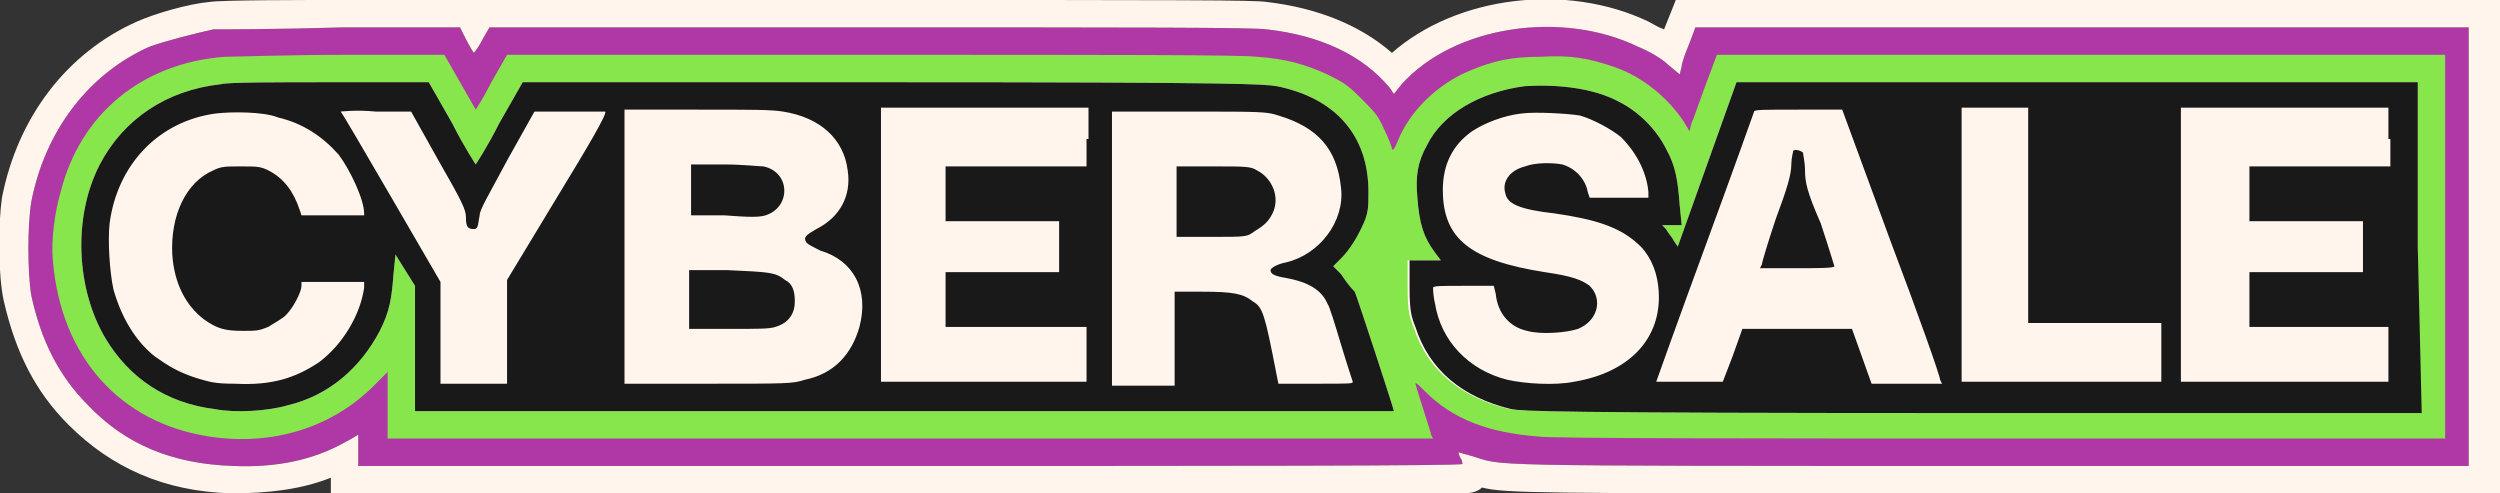 <?xml version="1.0" encoding="utf-8"?>
<!-- Generator: Adobe Illustrator 24.3.0, SVG Export Plug-In . SVG Version: 6.00 Build 0)  -->
<!DOCTYPE svg PUBLIC "-//W3C//DTD SVG 1.1//EN" "http://www.w3.org/Graphics/SVG/1.1/DTD/svg11.dtd">
<svg version="1.1" id="Слой_1" xmlns:x="http://ns.adobe.com/Extensibility/1.0/" xmlns:i="http://ns.adobe.com/AdobeIllustrator/10.0/" xmlns:graph="http://ns.adobe.com/Graphs/1.0/"
	 xmlns="http://www.w3.org/2000/svg" xmlns:xlink="http://www.w3.org/1999/xlink" x="0px" y="0px" viewBox="0 0 127.7 25.2"
	 style="enable-background:new 0 0 127.7 25.2;" xml:space="preserve">
<rect x="0" y="0" width="127.7" height="25.2" fill="#333333" stroke="none"/>
<style type="text/css">
	.st0{fill:#FFF5ED;}
	.st1{fill:#87E64B;}
	.st2{fill:#191919;}
	.st3{fill:#B037A6;}
</style>
<g>
	<g>
		<path class="st0" d="M127.7,25.2l-31.1,0c-17.6,0-19.8,0-20.9-0.3c-0.2,0.2-0.5,0.3-1,0.3c-0.1,0-0.3,0-0.4,0c-0.4,0-0.9,0-1.7,0
			c-1.4,0-3.5,0-6.1,0c-5.3,0-12.4,0-19.9,0H16.9v-0.8c-1.5,0.6-3.2,0.8-5.1,0.8c-3.4-0.1-6.1-1.3-8.3-3.5C1.8,20,0.8,18,0.2,15.4
			c-0.3-1.3-0.3-3.9-0.1-5.3C0.9,6,3.4,2.7,7,1.1c0.9-0.4,2.6-0.9,3.7-1l0,0C11.3,0,15.4,0,17.5,0l6.8,0l0,0h20
			c16.2,0,19.8,0,20.4,0.1c2.6,0.3,4.8,1.2,6.4,2.6c3.3-2.9,8.9-3.6,13.1-1.6c0.2,0.1,0.5,0.3,0.8,0.4L85.6,0h42.1V25.2z M72.1,18.2
			c0.6,0,1.1,0.5,1.5,0.8c1.2,1.2,2.7,1.8,4.9,1.9c0.7,0,11,0.1,23.8,0.1h21.1V4.2l-17.2,0l-17.6,0l-0.2,0.6
			c-0.3,0.9-0.6,1.7-0.7,1.9l-1.1,3l-1.9-2.9C84,6,82.9,5.1,81.8,4.7c-1-0.4-1.7-0.4-3.1-0.4c-1.4,0-2.1,0.2-3.1,0.6
			c-1.3,0.5-2.4,1.7-2.9,2.8c-0.2,0.4-0.5,1.4-1.5,1.4c0,0,0,0,0,0c-0.6,0-1.1-0.4-1.4-1c0-0.1-0.2-0.4-0.4-0.8
			C69,6.8,69,6.7,68.4,6c-0.6-0.6-0.7-0.7-1.3-1c-0.9-0.5-1.8-0.7-3.1-0.8c-0.4,0-3.5-0.1-19.6-0.1l-17.7,0l-0.4,0.6
			c-0.2,0.4-0.4,0.7-0.6,1C25.4,6.4,25.1,7,24.2,7H24l-0.2-0.1c-0.6-0.2-0.7-0.5-1.6-2l-0.4-0.6l-4.2,0c-2.8,0-5.5,0-6,0
			c-3.6,0.2-6.3,2.4-7.1,5.8c-0.2,0.9-0.4,2.2-0.3,3c0.3,4.2,2.8,7.1,6.7,7.7c2.9,0.4,5.4-0.3,7.1-2.2l3.2-3.3V21H71c0,0,0,0,0,0
			c-0.1-0.4-0.2-0.7-0.3-0.9L70.4,19l1-0.6C71.6,18.2,71.9,18.2,72.1,18.2z"/>
	</g>
	<path class="st1" d="M10.9,1.5C10,1.7,8.4,2.1,7.6,2.4c-3.1,1.4-5.3,4.3-6,7.9c-0.2,1.2-0.2,3.6,0,4.8c0.5,2.3,1.4,4.1,2.9,5.6
		c1.9,2,4.3,3,7.4,3.1c2.2,0.1,4.1-0.3,5.7-1.2c0.4-0.2,0.7-0.4,0.7-0.4c0,0,0,0.4,0,0.8v0.8h28.2c15.5,0,28.2,0,28.2-0.1
		c0,0,0-0.2-0.1-0.3c-0.1-0.2-0.1-0.3-0.1-0.3c0,0,0.3,0.1,0.7,0.2c1.7,0.5-0.4,0.5,26.5,0.5l24.4,0V12.6V1.4h-19.8H86.6l-0.3,0.8
		c-0.2,0.5-0.4,1-0.4,1.2l-0.1,0.4l-0.6-0.5c-0.3-0.3-1-0.7-1.5-0.9c-3.9-1.9-9.4-1.1-12.1,1.9l-0.4,0.5l-0.2-0.3
		c-1.4-1.7-3.6-2.7-6.3-3c-0.6-0.1-6.8-0.1-20.2-0.1H25l-0.4,0.7c-0.2,0.4-0.4,0.6-0.4,0.6c0,0-0.2-0.3-0.4-0.7l-0.3-0.6l-6,0
		C14.2,1.5,11.2,1.5,10.9,1.5z"/>
	<g>
		<g>
			<path class="st0" d="M68.5,14l-0.4-0.4l0.4-0.4c0.5-0.5,0.9-1.2,1.2-1.9c0.2-0.5,0.2-0.8,0.2-1.5c0-2.9-1.7-4.8-4.7-5.4
				c-0.7-0.1-1.6-0.2-19.6-0.2H26.7l-1.2,2.1c-0.6,1.2-1.2,2.1-1.2,2.1c0,0-0.6-0.9-1.2-2.1l-1.2-2.1l-5,0c-2.7,0-5.3,0-5.6,0.1
				C8.5,4.6,6.3,6.1,5.1,8.4c-1.4,2.7-1.2,6.4,0.3,8.9c1.2,2,3.1,3.3,5.6,3.6c1,0.2,2.7,0.1,3.7-0.2c2.1-0.5,3.7-1.9,4.7-3.8
				c0.5-1,0.6-1.6,0.7-2.9l0.1-1l0.5,0.8l0.5,0.8V21h25c13.7,0,25,0,25,0c0-0.1-1.9-5.9-2-6.1C68.9,14.6,68.7,14.3,68.5,14z
				 M123.5,12.6l0-8.4l-17.4,0l-17.4,0l-1.5,4.2l-1.5,4.2l-0.2-0.3c-0.1-0.2-0.3-0.4-0.4-0.6l-0.2-0.2h1l-0.1-1
				c-0.1-1.3-0.2-2-0.7-2.9c-0.5-1-1.4-1.9-2.4-2.4c-1.3-0.7-3.1-0.9-4.8-0.8c-2.3,0.3-4.2,1.4-5,3c-0.5,0.9-0.6,1.6-0.5,2.7
				c0.1,1.3,0.3,2,0.9,2.8l0.3,0.4h-1.7l0,1.4c0,1.2,0.1,1.5,0.3,2c0.7,2.2,2.4,3.6,4.9,4.2c0.6,0.1,1.8,0.2,23.6,0.2l22.9,0
				L123.5,12.6z"/>
		</g>
	</g>
	<g>
		<g>
			<path class="st2" d="M68.5,14l-0.4-0.4l0.4-0.4c0.5-0.5,0.9-1.2,1.2-1.9c0.2-0.5,0.2-0.8,0.2-1.5c0-2.9-1.7-4.8-4.7-5.4
				c-0.7-0.1-1.6-0.2-19.6-0.2H26.7l-1.2,2.1c-0.6,1.2-1.2,2.1-1.2,2.1c0,0-0.6-0.9-1.2-2.1l-1.2-2.1l-5,0c-2.7,0-5.3,0-5.6,0.1
				C8.5,4.6,6.3,6.1,5.1,8.4c-1.4,2.7-1.2,6.4,0.3,8.9c1.2,2,3.1,3.3,5.6,3.6c1,0.2,2.7,0.1,3.7-0.2c2.1-0.5,3.7-1.9,4.7-3.8
				c0.5-1,0.6-1.6,0.7-2.9l0.1-1l0.5,0.8l0.5,0.8v3.1V21h25c13.7,0,25,0,25,0c0-0.1-1.9-5.9-2-6.1C68.9,14.6,68.7,14.3,68.5,14z
				 M18.6,14.7c-0.2,1.4-1.1,2.9-2.3,3.8c-1.2,0.8-2.4,1.2-4.3,1.1c-1.1,0-1.3-0.1-2-0.3c-0.9-0.3-1.4-0.6-2.1-1.1
				c-1-0.8-1.7-2-2.1-3.4c-0.2-0.9-0.3-2.5-0.2-3.4c0.4-3,2.5-5.2,5.4-5.6c0.8-0.1,2.5-0.1,3.2,0.2c1.3,0.3,2.3,1,3.1,1.9
				c0.6,0.8,1.3,2.3,1.3,3V11l-1.6,0l-1.6,0l-0.1-0.3c-0.3-0.9-0.8-1.6-1.6-2c-0.4-0.2-0.6-0.2-1.4-0.2s-1,0-1.4,0.2
				C9.5,9.3,8.7,11,8.8,13c0.1,1.5,0.7,2.6,1.6,3.3c0.7,0.5,1.1,0.6,2,0.6c0.7,0,0.8,0,1.3-0.2c0.3-0.2,0.7-0.4,0.9-0.6
				c0.4-0.4,0.8-1.2,0.8-1.5v-0.2H17h1.6L18.6,14.7z M28.5,10l-2.6,4.3V17v2.6h-1.7h-1.7V17v-2.6L20,10.1c-1.4-2.4-2.5-4.3-2.6-4.4
				c0,0,0.8-0.1,1.8,0l1.8,0l1.4,2.5c1.2,2.1,1.4,2.5,1.4,2.9c0,0.5,0.1,0.6,0.4,0.6c0.2,0,0.2-0.1,0.3-0.7c0-0.3,0.5-1.1,1.4-2.8
				l1.4-2.5h1.8c1,0,1.8,0,1.8,0C31.1,5.7,29.9,7.7,28.5,10z M43.9,16.7c-0.4,1.4-1.3,2.4-2.8,2.7c-0.6,0.2-0.9,0.2-4.9,0.2h-4.3v-7
				v-7h3.7c2.9,0,3.8,0,4.4,0.1c1.9,0.3,3.1,1.4,3.3,3c0.2,1.3-0.4,2.4-1.6,3c-0.5,0.3-0.7,0.4-0.5,0.7c0.1,0.1,0.3,0.2,0.7,0.4
				C43.6,13.3,44.4,14.8,43.9,16.7z M55.5,7.1v1.4h-3.6h-3.6v1.4v1.4h2.9h2.9v1.3v1.3h-2.9h-2.9v1.4v1.4h3.6h3.6v1.4v1.4h-5.3H45v-7
				v-7h5.3h5.3V7.1z M67.2,19.6h-1.9l-0.1-0.5c-0.6-3.1-0.7-3.4-1.2-3.7c-0.5-0.4-1-0.5-2.6-0.5h-1.4v2.4v2.4h-1.6h-1.6v-7v-7l3.9,0
				c3.7,0,4,0,4.6,0.2c2,0.6,3,1.7,3.2,3.7c0.2,1.7-1.1,3.4-2.8,3.8c-0.5,0.1-0.8,0.3-0.8,0.4c0,0.2,0.2,0.3,0.8,0.4
				c1.1,0.2,1.8,0.6,2.1,1.3c0.1,0.1,0.4,1.1,0.7,2.1c0.3,1,0.6,1.9,0.6,1.9C69.1,19.6,69,19.6,67.2,19.6z M39.1,11
				c1.3-0.4,1.3-2.2-0.1-2.5c-0.2,0-1.1-0.1-2-0.1h-1.7v1.3v1.3H37C38.3,11.1,38.8,11.1,39.1,11z M40.1,14.3
				c-0.5-0.4-0.8-0.4-2.9-0.5l-2,0v1.5v1.5h2c1.6,0,2.1,0,2.4-0.1c0.7-0.2,1-0.7,1-1.3C40.6,14.9,40.5,14.5,40.1,14.3z M64.2,8.7
				c-0.3-0.2-0.6-0.2-2.2-0.2l-1.9,0v1.8v1.8l1.8,0c1.8,0,1.8,0,2.2-0.3c0.5-0.3,0.7-0.5,0.9-0.9C65.4,10.1,65,9.1,64.2,8.7z
				 M123.5,12.6l0-8.4l-17.4,0l-17.4,0l-1.5,4.2l-1.5,4.2l-0.2-0.3c-0.1-0.2-0.3-0.4-0.4-0.6l-0.2-0.2h0.5h0.5l-0.1-1
				c-0.1-1.3-0.2-2-0.7-2.9c-0.5-1-1.4-1.9-2.4-2.4c-1.3-0.7-3.1-0.9-4.8-0.8c-2.3,0.3-4.2,1.4-5,3c-0.5,0.9-0.6,1.6-0.5,2.7
				c0.1,1.3,0.3,2,0.9,2.8l0.3,0.4h-0.8h-0.8l0,1.4c0,1.2,0.1,1.5,0.3,2c0.7,2.2,2.4,3.6,4.9,4.2c0.6,0.1,1.8,0.2,23.6,0.2l22.9,0
				L123.5,12.6z M80.4,19.5c-1,0.2-2.5,0.1-3.4-0.1c-2-0.5-3.4-2-3.7-3.9c-0.1-0.4-0.1-0.8-0.1-0.8c0-0.1,0.4-0.1,1.6-0.1l1.5,0
				l0.1,0.4c0.1,1,0.7,1.7,1.6,1.9c0.7,0.2,2,0.1,2.6-0.1c1-0.4,1.3-1.5,0.6-2.2c-0.4-0.3-0.9-0.5-2.3-0.7c-3.8-0.6-5.2-1.7-5.2-4.2
				c0-1.3,0.5-2.3,1.5-3c0.6-0.4,1.6-0.8,2.5-0.9c0.7-0.1,2.4,0,3,0.1c0.7,0.2,1.6,0.7,2.1,1.1c0.7,0.7,1.3,1.7,1.4,2.8l0,0.3h-1.5
				h-1.5l-0.1-0.3c-0.1-0.6-0.6-1.2-1.3-1.4c-0.5-0.1-1.4-0.1-1.9,0.1c-0.8,0.2-1.2,0.8-1,1.4c0.1,0.5,0.7,0.8,2.5,1
				c2.1,0.3,3.3,0.7,4.2,1.5c0.6,0.5,1,1.3,1.1,2.2C85,17.1,83.4,19,80.4,19.5z M97.3,19.6l-1.7,0l-0.5-1.4l-0.5-1.4h-2.8h-2.8
				l-0.5,1.4L88,19.5l-1.7,0c-1,0-1.7,0-1.7,0c0,0,1.1-3.1,2.5-6.9c1.4-3.8,2.5-6.9,2.5-6.9c0-0.1,0.5-0.1,2.3-0.1l2.2,0l2.5,6.8
				c1.4,3.7,2.5,6.8,2.5,7l0.1,0.2L97.3,19.6z M110.4,18.1v1.4h-5.1h-5.1v-7v-7h1.7h1.7v5.5v5.5h3.4h3.4V18.1z M122.1,7.1v1.4h-3.6
				h-3.6v1.4v1.4h2.9h2.9v1.3v1.3h-2.9h-2.9v1.4v1.4l3.6,0l3.5,0l0,1.4l0,1.4h-5.3h-5.3v-7v-7h5.3h5.3V7.1z M92.2,8.7
				c0-0.4-0.1-0.8-0.1-0.9c-0.1-0.1-0.4-0.2-0.5-0.1c0,0-0.1,0.4-0.1,0.7c0,0.5-0.2,1.2-0.8,2.8c-0.4,1.2-0.7,2.2-0.7,2.3l-0.1,0.2
				h1.9c1,0,1.9,0,1.9-0.1c0,0-0.3-1-0.7-2.2C92.3,9.8,92.2,9.3,92.2,8.7z"/>
		</g>
	</g>
	<path class="st3" d="M10.9,1.5C10,1.7,8.4,2.1,7.6,2.4c-3.1,1.4-5.3,4.3-6,7.9c-0.2,1.2-0.2,3.6,0,4.8c0.5,2.3,1.4,4.1,2.9,5.6
		c1.9,2,4.3,3,7.4,3.1c2.2,0.1,4.1-0.3,5.7-1.2c0.4-0.2,0.7-0.4,0.7-0.4c0,0,0,0.4,0,0.8v0.8h28.2c15.5,0,28.2,0,28.2-0.1
		c0,0,0-0.2-0.1-0.3c-0.1-0.2-0.1-0.3-0.1-0.3c0,0,0.3,0.1,0.7,0.2c1.7,0.5-0.4,0.5,26.5,0.5l24.4,0V12.6V1.4h-19.8H86.6l-0.3,0.8
		c-0.2,0.5-0.4,1-0.4,1.2l-0.1,0.4l-0.6-0.5c-0.3-0.3-1-0.7-1.5-0.9c-3.9-1.9-9.4-1.1-12.1,1.9l-0.4,0.5l-0.2-0.3
		c-1.4-1.7-3.6-2.7-6.3-3c-0.6-0.1-6.8-0.1-20.2-0.1H25l-0.4,0.7c-0.2,0.4-0.4,0.6-0.4,0.6c0,0-0.2-0.3-0.4-0.7l-0.3-0.6l-6,0
		C14.2,1.5,11.2,1.5,10.9,1.5z M23.5,4.2c0.4,0.7,0.8,1.4,0.8,1.4c0,0,0.4-0.6,0.8-1.4l0.8-1.4l18.6,0c12.6,0,18.9,0,19.7,0.1
		c1.5,0.1,2.5,0.4,3.6,0.9c0.8,0.4,1,0.5,1.7,1.2c0.7,0.7,0.9,0.9,1.2,1.6c0.2,0.4,0.4,0.9,0.4,1c0,0.1,0.1,0.1,0.3-0.4
		c0.6-1.5,2-2.9,3.7-3.6c1.2-0.5,2.1-0.7,3.6-0.7c1.6-0.1,2.5,0.1,3.7,0.5c1.5,0.5,2.8,1.6,3.6,2.8l0.3,0.5l0.1-0.4
		c0.1-0.2,0.4-1.1,0.7-1.9l0.6-1.6l18.6,0l18.6,0v9.8v9.8h-22.5c-12.7,0-23.1,0-23.8-0.1c-2.6-0.2-4.4-0.9-5.8-2.3
		c-0.3-0.3-0.5-0.5-0.5-0.4c0.1,0.4,0.8,2.5,0.8,2.6l0.1,0.2H46.4H19.8v-1.7V19l-0.7,0.7c-2.1,2.1-5.1,3.1-8.4,2.6
		c-4.6-0.7-7.6-4.1-8-9c-0.1-1,0.1-2.5,0.4-3.5c1-4,4.2-6.6,8.4-6.9c0.5,0,3.3-0.1,6.1-0.1l5.1,0L23.5,4.2z"/>
</g>
</svg>

